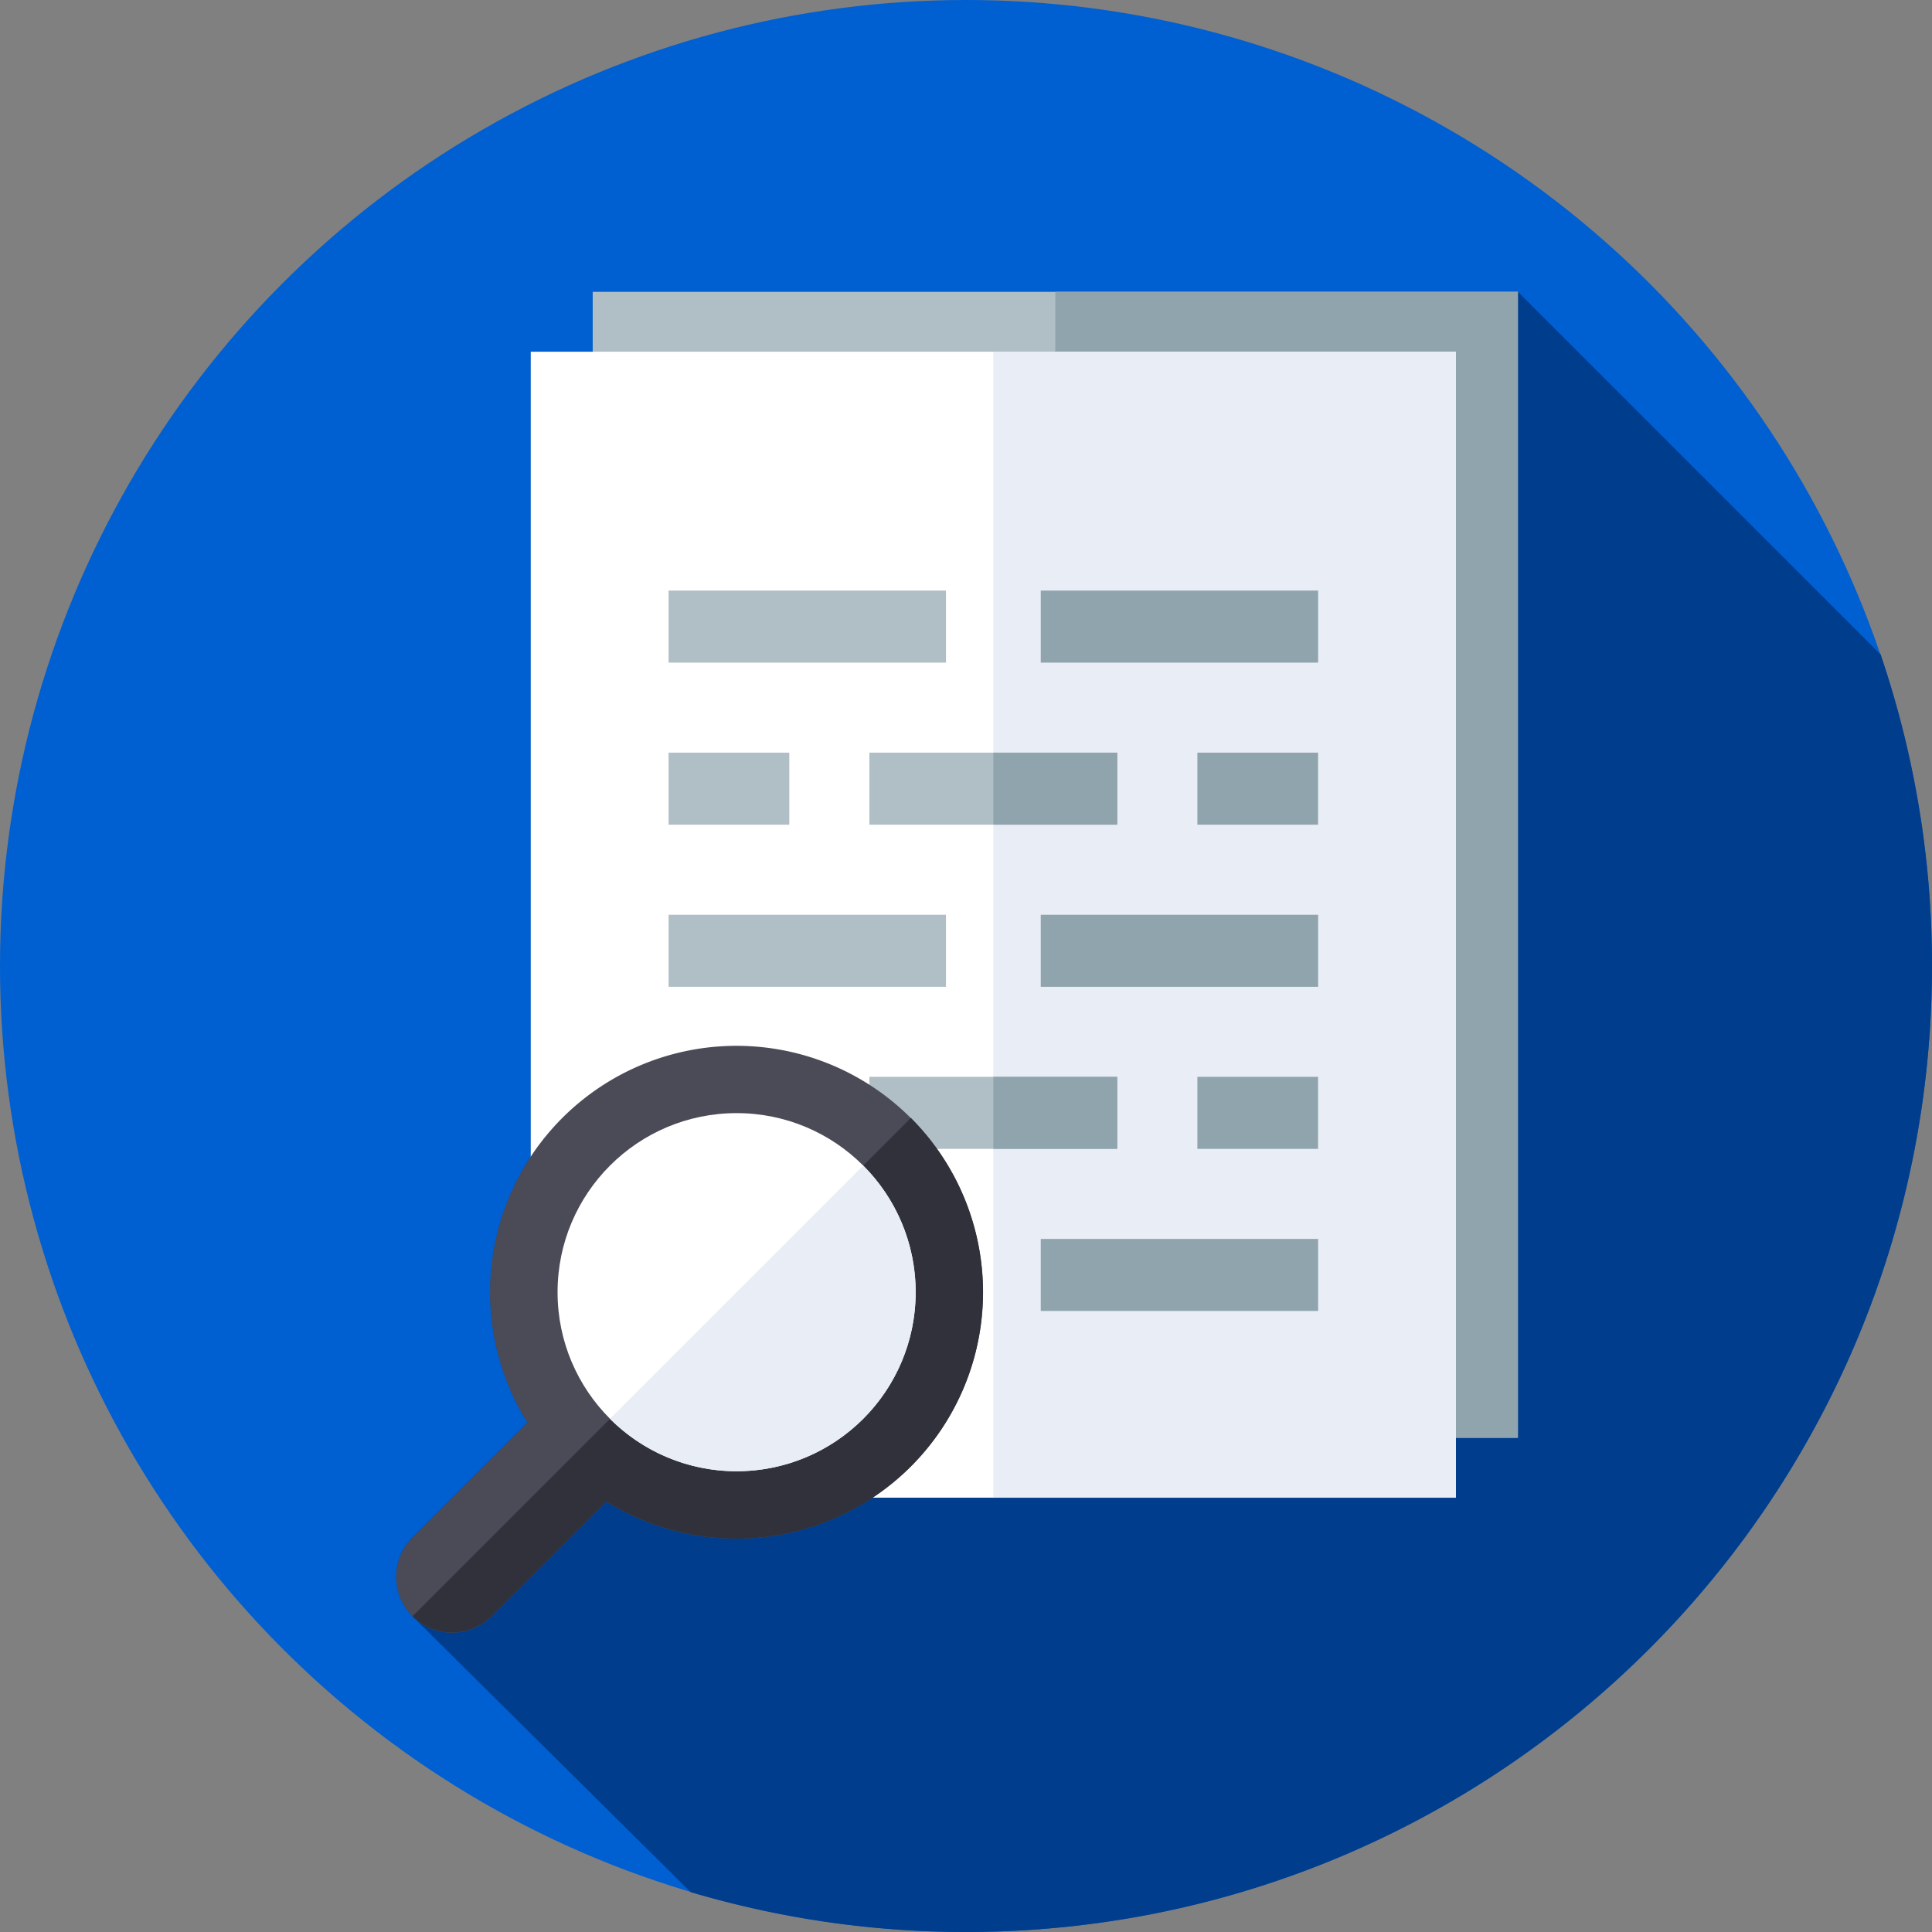 <svg id="Capa_1" data-name="Capa 1" xmlns="http://www.w3.org/2000/svg" viewBox="0 0 512 512"><rect x="0" y="0" width="512" height="512" fill="#808080" stroke="none"/><defs><style>.cls-1{fill:#005fd1;}.cls-2{fill:#003d8d;}.cls-3{fill:#b0bec5;}.cls-4{fill:#90a4ae;}.cls-5{fill:#fff;}.cls-6{fill:#e9edf5;}.cls-7{fill:#ff633e;}.cls-8{fill:#4b4b58;}.cls-9{fill:#31313b;}</style></defs><title>analysis</title><circle class="cls-1" cx="256" cy="256" r="256"/><path class="cls-2" d="M512,256a255.79,255.79,0,0,0-13.6-82.53L402.26,77.33H157.07V93.21H140.65V306.54a65.41,65.41,0,0,0-.9,70.44l-30.44,30.43a14.84,14.84,0,0,0,0,20.92l73.74,73.11A256.06,256.06,0,0,0,256,512C397.39,512,512,397.39,512,256Z"/><rect class="cls-3" x="157.07" y="77.33" width="245.19" height="303.69"/><rect class="cls-4" x="279.67" y="77.33" width="122.59" height="303.7"/><rect class="cls-5" x="140.65" y="93.21" width="245.19" height="303.69"/><rect class="cls-6" x="263.25" y="93.21" width="122.59" height="303.7"/><rect class="cls-3" x="177.18" y="156.51" width="73.51" height="19.09"/><rect class="cls-4" x="275.81" y="156.51" width="73.51" height="19.09"/><rect class="cls-7" x="177.18" y="328.33" width="73.51" height="19.09"/><rect class="cls-4" x="275.81" y="328.33" width="73.51" height="19.09"/><rect class="cls-3" x="177.18" y="199.46" width="31.99" height="19.09"/><rect class="cls-4" x="317.32" y="199.46" width="31.99" height="19.09"/><rect class="cls-3" x="230.4" y="199.46" width="65.69" height="19.09"/><rect class="cls-3" x="177.18" y="242.42" width="73.51" height="19.09"/><rect class="cls-4" x="275.81" y="242.42" width="73.51" height="19.09"/><rect class="cls-7" x="177.18" y="285.37" width="31.99" height="19.09"/><rect class="cls-4" x="317.32" y="285.37" width="31.99" height="19.09"/><rect class="cls-3" x="230.4" y="285.37" width="65.69" height="19.09"/><rect class="cls-4" x="263.25" y="199.46" width="32.84" height="19.09"/><rect class="cls-4" x="263.25" y="285.37" width="32.84" height="19.09"/><path class="cls-8" d="M241.39,388.62A65.31,65.31,0,1,0,139.75,377l-30.43,30.44a14.79,14.79,0,0,0,20.92,20.92l30.43-30.43A65.35,65.35,0,0,0,241.39,388.62Z"/><path class="cls-9" d="M241.39,388.63a65.34,65.34,0,0,1-80.72,9.26l-30.44,30.44a14.82,14.82,0,0,1-20.91,0L241.39,296.26A65.32,65.32,0,0,1,241.39,388.63Z"/><circle class="cls-5" cx="195.21" cy="342.44" r="47.45"/><path class="cls-6" d="M228.76,376a47.46,47.46,0,0,1-67.11,0l67.11-67.1A47.45,47.45,0,0,1,228.76,376Z"/></svg>